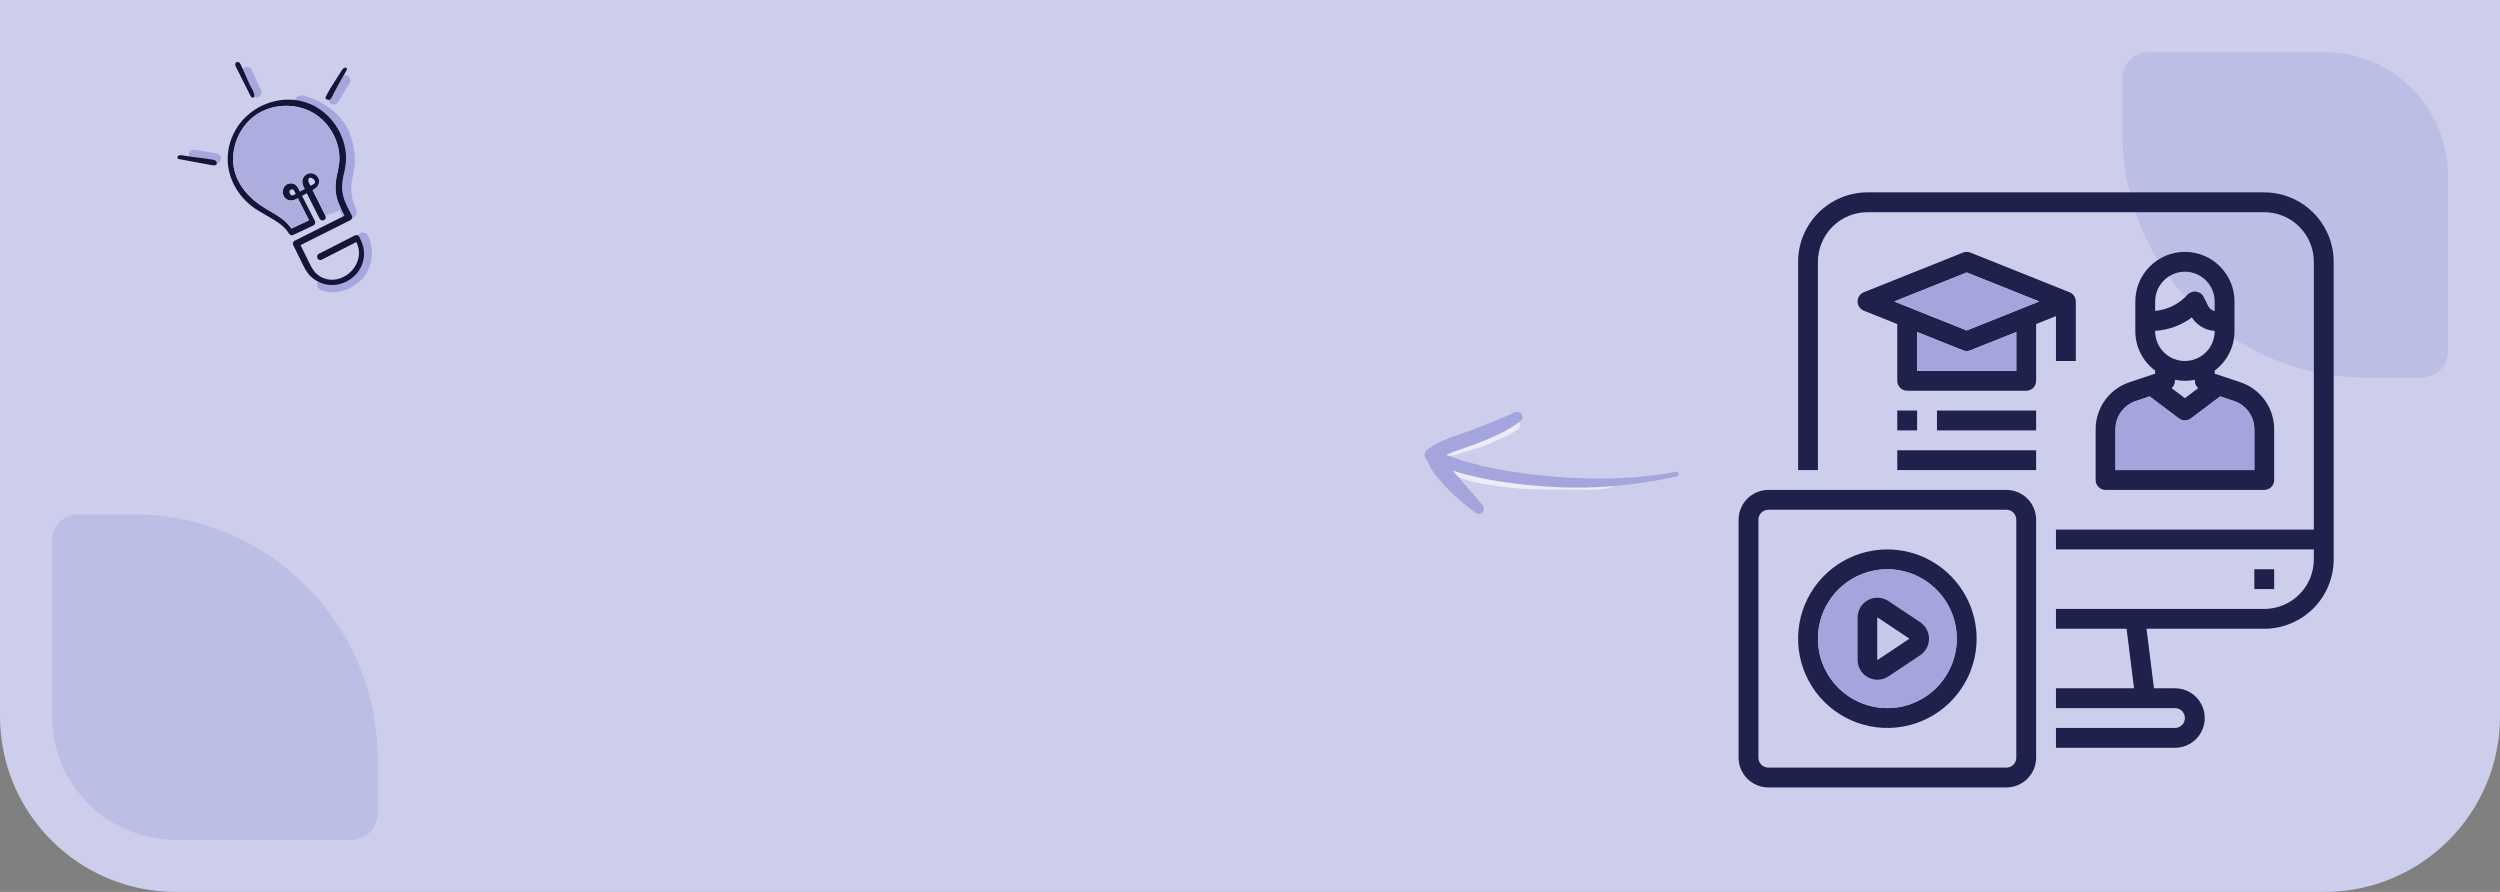 <svg width="768" height="274" viewBox="0 0 768 274" fill="none" xmlns="http://www.w3.org/2000/svg">
<rect x="0" y="0" width="768" height="274" fill="#808080" stroke="none"/>
<path d="M0 0H768V220C768 249.823 743.823 274 714 274H54C24.177 274 0 249.823 0 220V0Z" fill="#CDCEEC"/>
<path d="M652 24C652 19.582 655.582 16 660 16H714C734.987 16 752 33.013 752 54V108C752 112.418 748.418 116 744 116H727C685.579 116 652 82.421 652 41V24Z" fill="#BDBEE6"/>
<path d="M116 250C116 254.418 112.418 258 108 258H54C33.013 258 16 240.987 16 220V166C16 161.582 19.582 158 24 158H41C82.421 158 116 191.579 116 233V250Z" fill="#BDBEE6"/>
<path d="M716.906 80.422V171.828C716.9 177.483 714.651 182.904 710.652 186.902C706.654 190.901 701.233 193.15 695.578 193.156H659.412L661.697 211.438H668.156C670.58 211.438 672.905 212.401 674.62 214.115C676.334 215.829 677.297 218.154 677.297 220.578C677.297 223.002 676.334 225.327 674.62 227.042C672.905 228.756 670.58 229.719 668.156 229.719H631.594V223.625H668.156C668.964 223.625 669.739 223.304 670.311 222.733C670.882 222.161 671.203 221.386 671.203 220.578C671.203 219.77 670.882 218.995 670.311 218.424C669.739 217.852 668.964 217.531 668.156 217.531H631.594V211.438H655.573L653.287 193.156H631.594V187.062H695.578C699.619 187.062 703.493 185.457 706.35 182.6C709.207 179.743 710.812 175.869 710.812 171.828V168.781H631.594V162.688H710.812V80.422C710.812 76.382 709.207 72.507 706.35 69.65C703.493 66.793 699.619 65.188 695.578 65.188H573.703C569.663 65.188 565.788 66.793 562.931 69.65C560.074 72.507 558.469 76.382 558.469 80.422V144.406H552.375V80.422C552.381 74.767 554.631 69.346 558.629 65.348C562.627 61.349 568.049 59.1 573.703 59.094H695.578C701.233 59.1 706.654 61.349 710.652 65.348C714.651 69.346 716.9 74.767 716.906 80.422Z" fill="#1F214D"/>
<path d="M692.531 174.875H698.625V180.969H692.531V174.875ZM616.359 150.5H543.234C540.812 150.507 538.492 151.473 536.779 153.185C535.066 154.898 534.101 157.219 534.094 159.641V232.766C534.101 235.188 535.066 237.508 536.779 239.221C538.492 240.934 540.812 241.899 543.234 241.906H616.359C618.781 241.899 621.102 240.934 622.815 239.221C624.527 237.508 625.493 235.188 625.5 232.766V159.641C625.493 157.219 624.527 154.898 622.815 153.185C621.102 151.473 618.781 150.507 616.359 150.5ZM619.406 232.766C619.406 233.574 619.085 234.349 618.514 234.92C617.942 235.491 617.167 235.812 616.359 235.812H543.234C542.426 235.812 541.651 235.491 541.08 234.92C540.509 234.349 540.188 233.574 540.188 232.766V159.641C540.188 158.833 540.509 158.058 541.08 157.486C541.651 156.915 542.426 156.594 543.234 156.594H616.359C617.167 156.594 617.942 156.915 618.514 157.486C619.085 158.058 619.406 158.833 619.406 159.641V232.766Z" fill="#1F214D"/>
<path d="M579.797 168.782C574.373 168.782 569.072 170.39 564.562 173.403C560.053 176.417 556.538 180.699 554.462 185.71C552.387 190.721 551.844 196.234 552.902 201.554C553.96 206.873 556.572 211.759 560.407 215.594C564.242 219.429 569.128 222.041 574.447 223.099C579.766 224.157 585.28 223.614 590.291 221.538C595.301 219.463 599.584 215.948 602.597 211.439C605.61 206.929 607.219 201.627 607.219 196.204C607.211 188.934 604.319 181.963 599.178 176.823C594.037 171.682 587.067 168.79 579.797 168.782ZM579.797 217.532C575.579 217.532 571.455 216.281 567.948 213.938C564.44 211.594 561.707 208.263 560.092 204.366C558.478 200.469 558.056 196.18 558.879 192.043C559.702 187.906 561.733 184.105 564.716 181.123C567.698 178.14 571.499 176.108 575.636 175.286C579.773 174.463 584.062 174.885 587.959 176.499C591.856 178.113 595.187 180.847 597.531 184.355C599.874 187.862 601.125 191.986 601.125 196.204C601.119 201.858 598.869 207.28 594.871 211.278C590.873 215.276 585.451 217.526 579.797 217.532ZM688.205 117.412L680.344 114.791V113.847C682.232 112.445 683.766 110.621 684.824 108.521C685.882 106.421 686.435 104.102 686.438 101.751V92.61C686.438 88.57 684.832 84.695 681.975 81.838C679.118 78.981 675.244 77.376 671.203 77.376C667.163 77.376 663.288 78.981 660.431 81.838C657.574 84.695 655.969 88.57 655.969 92.61V101.751C655.972 104.102 656.524 106.421 657.582 108.521C658.64 110.621 660.174 112.445 662.063 113.847V114.791L654.202 117.412C651.166 118.416 648.525 120.353 646.654 122.946C644.783 125.539 643.778 128.656 643.781 131.854V147.454C643.781 148.262 644.102 149.037 644.674 149.608C645.245 150.18 646.02 150.501 646.828 150.501H695.578C696.386 150.501 697.161 150.18 697.733 149.608C698.304 149.037 698.625 148.262 698.625 147.454V131.854C698.629 128.656 697.623 125.539 695.752 122.946C693.882 120.353 691.24 118.416 688.205 117.412ZM662.063 92.61C662.063 90.186 663.026 87.861 664.74 86.147C666.454 84.433 668.779 83.469 671.203 83.469C673.627 83.469 675.952 84.433 677.667 86.147C679.381 87.861 680.344 90.186 680.344 92.61V95.566C679.913 95.466 679.509 95.272 679.161 94.998C678.814 94.724 678.531 94.377 678.333 93.981L676.992 91.239C676.773 90.806 676.455 90.432 676.064 90.146C675.673 89.86 675.22 89.671 674.741 89.593C674.263 89.516 673.773 89.553 673.312 89.701C672.85 89.85 672.43 90.105 672.087 90.447L671.355 91.209C668.849 93.674 665.564 95.193 662.063 95.505V92.61ZM662.063 101.629C666.142 101.393 670.063 99.962 673.336 97.516C674.099 98.706 675.13 99.701 676.347 100.421C677.564 101.14 678.933 101.565 680.344 101.659V101.751C680.344 104.175 679.381 106.5 677.667 108.214C675.952 109.928 673.627 110.891 671.203 110.891C668.779 110.891 666.454 109.928 664.74 108.214C663.026 106.5 662.063 104.175 662.063 101.751V101.629ZM675.286 119.24L671.203 122.317L667.12 119.24C667.442 118.958 667.701 118.612 667.88 118.223C668.058 117.835 668.153 117.413 668.156 116.985V116.68C670.167 117.087 672.239 117.087 674.25 116.68V116.985C674.254 117.413 674.348 117.835 674.526 118.223C674.705 118.612 674.964 118.958 675.286 119.24ZM692.531 144.407H649.875V131.854C649.873 129.938 650.476 128.07 651.597 126.516C652.719 124.962 654.302 123.802 656.121 123.201L660.356 121.769L669.375 128.563C669.902 128.959 670.544 129.173 671.203 129.173C671.862 129.173 672.504 128.959 673.031 128.563L682.05 121.769L686.285 123.201C688.104 123.802 689.688 124.962 690.809 126.516C691.931 128.07 692.533 129.938 692.531 131.854V144.407ZM631.594 97.11V110.891H637.688V92.61C637.688 92.001 637.506 91.406 637.165 90.901C636.824 90.397 636.339 90.006 635.774 89.779L605.305 77.592C604.577 77.303 603.766 77.303 603.038 77.592L572.57 89.779C572.003 90.005 571.518 90.395 571.175 90.9C570.833 91.405 570.65 92 570.65 92.61C570.65 93.22 570.833 93.815 571.175 94.32C571.518 94.825 572.003 95.215 572.57 95.441L582.844 99.548V116.985C582.844 117.793 583.165 118.568 583.736 119.14C584.308 119.711 585.083 120.032 585.891 120.032H622.453C623.261 120.032 624.036 119.711 624.608 119.14C625.179 118.568 625.5 117.793 625.5 116.985V99.548L631.594 97.11ZM604.172 83.704L626.438 92.61L604.172 101.516L581.905 92.61L604.172 83.704ZM619.406 113.938H588.938V101.985L603.038 107.628C603.767 107.917 604.577 107.917 605.305 107.628L619.406 101.985V113.938ZM582.844 126.126H588.938V132.219H582.844V126.126ZM595.031 126.126H625.5V132.219H595.031V126.126ZM582.844 138.313H625.5V144.407H582.844V138.313Z" fill="#1F214D"/>
<path d="M604.172 83.704L626.438 92.61L604.172 101.516L581.905 92.61L604.172 83.704Z" fill="#A3A5DC"/>
<path d="M619.406 113.938H588.938V101.985L603.038 107.628C603.767 107.917 604.577 107.917 605.305 107.628L619.406 101.985V113.938Z" fill="#A3A5DC"/>
<path d="M692.531 144.407H649.875V131.854C649.873 129.938 650.476 128.07 651.597 126.516C652.719 124.962 654.302 123.802 656.121 123.201L660.356 121.769L669.375 128.563C669.902 128.959 670.544 129.173 671.203 129.173C671.862 129.173 672.504 128.959 673.031 128.563L682.05 121.769L686.285 123.201C688.104 123.802 689.688 124.962 690.809 126.516C691.931 128.07 692.533 129.938 692.531 131.854V144.407Z" fill="#A3A5DC"/>
<path d="M579.797 217.532C575.579 217.532 571.455 216.281 567.948 213.938C564.44 211.594 561.707 208.263 560.092 204.366C558.478 200.469 558.056 196.18 558.879 192.043C559.702 187.906 561.733 184.105 564.716 181.123C567.698 178.14 571.499 176.108 575.636 175.286C579.773 174.463 584.062 174.885 587.959 176.499C591.856 178.113 595.187 180.847 597.531 184.355C599.874 187.862 601.125 191.986 601.125 196.204C601.119 201.858 598.869 207.28 594.871 211.278C590.873 215.276 585.451 217.526 579.797 217.532Z" fill="#A3A5DC"/>
<path d="M589.873 191.135L580.123 184.639C579.205 184.029 578.139 183.679 577.039 183.627C575.938 183.575 574.844 183.822 573.873 184.342C572.902 184.862 572.09 185.636 571.523 186.581C570.957 187.526 570.657 188.607 570.656 189.709V202.701C570.654 203.804 570.952 204.888 571.518 205.836C572.084 206.783 572.896 207.56 573.869 208.081C574.842 208.603 575.938 208.851 577.04 208.798C578.143 208.746 579.21 208.395 580.129 207.783L589.879 201.287C590.714 200.73 591.398 199.976 591.871 199.092C592.344 198.208 592.592 197.22 592.592 196.217C592.592 195.214 592.344 194.226 591.871 193.342C591.398 192.457 590.714 191.703 589.879 191.147L589.873 191.135ZM576.75 202.719V189.709L586.5 196.205L576.75 202.719Z" fill="#1F214D"/>
<path d="M576.75 202.719V189.709L586.5 196.205L576.75 202.719Z" fill="#C8C9EA"/>
<path d="M465.638 130.704C464.659 131.426 464.415 131.572 464.231 131.677C464.113 131.743 463.72 131.999 463.121 132.323C462.865 132.462 462.692 132.514 462.174 132.745C461.657 132.976 460.796 133.376 460.323 133.6C459.666 133.911 459.446 133.983 459.268 134.087C459.03 134.227 458.773 134.277 458.425 134.448C457.933 134.689 457.561 134.914 457.427 134.969C457.06 135.118 456.558 135.342 456.1 135.549C455.547 135.8 455.358 135.832 454.998 135.935C454.799 135.993 454.624 136.052 454.355 136.113C453.955 136.204 453.427 136.382 452.979 136.51C452.131 136.755 451.797 136.884 451.559 136.957C451.231 137.059 451.063 137.092 450.282 137.324C449.882 137.442 449.693 137.508 449.442 137.582C449.218 137.647 449.031 137.704 448.77 137.801C448.189 138.018 447.722 138.157 447.521 138.242C446.994 138.466 446.707 138.463 446.346 138.555C445.826 138.687 445.666 138.659 445.434 138.677C445.139 138.708 444.992 138.72 444.852 138.738C444.761 138.744 444.628 138.744 444.49 138.744" stroke="#EDEDF8" stroke-width="2.642" stroke-linecap="round"/>
<path d="M447.178 144.763C448.366 145.301 448.992 145.614 449.578 145.761C449.774 145.811 449.938 145.817 450.15 145.929C450.504 146.115 451.236 146.332 453.088 146.768C454.442 147.087 456.673 147.448 457.862 147.654C459.051 147.86 459.14 147.86 459.608 147.927C460.076 147.994 460.921 148.127 461.422 148.196C461.924 148.264 462.057 148.264 463.104 148.398C464.15 148.531 466.106 148.798 470.88 148.946C475.654 149.095 483.188 149.117 487.169 149.117C491.15 149.118 491.345 148.969 491.492 148.946C491.931 148.879 492.567 148.871 493.309 148.747C493.775 148.669 494.292 148.512 494.596 148.455" stroke="#EDEDF8" stroke-width="2.642" stroke-linecap="round"/>
<path d="M437.828 140.656C438.083 141.137 438.381 141.589 438.706 142.023C439.675 144.682 441.782 146.917 443.63 148.976C446.575 152.258 449.885 155.112 453.524 157.603C454.997 158.612 456.632 156.633 455.545 155.294C453.137 152.327 450.546 149.53 448.053 146.637C447.452 145.94 446.87 145.244 446.266 144.565C456.253 147.767 466.991 148.992 477.347 149.601C490.155 150.354 502.603 149.045 515.112 146.377C516.032 146.181 515.762 144.761 514.837 144.94C502.681 147.284 489.872 147.461 477.56 146.426C466.385 145.488 454.793 143.803 444.246 139.71C447.378 138.369 450.774 137.409 453.853 136.2C458.572 134.349 463.175 132.412 467.19 129.272C468.637 128.14 467.048 125.974 465.465 126.657C460.776 128.68 456.055 130.646 451.257 132.411C446.918 134.007 441.965 135.31 438.321 138.245C437.654 138.782 437.424 139.893 437.828 140.656Z" fill="#A3A5DC"/>
<path d="M111.375 73.418C113.707 78.729 110.937 83.258 110.278 83.791C108.727 85.918 104.157 89.003 99.413 87.344" stroke="#9B9DD9" stroke-opacity="0.8" stroke-width="3.953" stroke-linecap="round"/>
<line x1="75.934" y1="22.137" x2="78.737" y2="28.367" stroke="#9B9DD9" stroke-opacity="0.8" stroke-width="3.162" stroke-linecap="round"/>
<line x1="106.067" y1="24.702" x2="102.483" y2="30.518" stroke="#9B9DD9" stroke-opacity="0.8" stroke-width="3.162" stroke-linecap="round"/>
<line x1="66.266" y1="48.717" x2="59.533" y2="47.561" stroke="#9B9DD9" stroke-opacity="0.8" stroke-width="3.162" stroke-linecap="round"/>
<path d="M92.647 31.651C95.709 32.337 103.074 35.648 105.293 42.031C107.946 49.666 105.991 52.529 105.568 56.528C105.303 59.032 105.96 63.08 107.202 65.02" stroke="#9B9DD9" stroke-opacity="0.8" stroke-width="4.743" stroke-linecap="round"/>
<path d="M77.602 34.161C71.589 38.436 68.71 45.97 70.436 52.909C71.376 56.683 73.612 60.215 76.731 62.847C78.263 64.141 80.026 65.14 81.731 66.108C83.436 67.075 85.186 68.069 86.703 69.352C87.512 70.025 88.202 70.828 88.746 71.728C89.041 72.224 89.593 72.406 90.09 72.172L96.282 69.254C96.399 69.197 96.503 69.118 96.589 69.02C96.674 68.922 96.739 68.808 96.779 68.684C96.823 68.557 96.842 68.423 96.834 68.288C96.826 68.154 96.792 68.023 96.733 67.902L92.791 60.156L92.837 60.133C93.267 59.899 93.7 59.669 94.135 59.439L94.258 59.378L98.009 66.844C98.127 67.079 98.26 67.346 98.497 67.524C98.649 67.635 98.828 67.702 99.016 67.716C99.203 67.73 99.39 67.692 99.557 67.605C99.721 67.514 99.856 67.379 99.946 67.214C100.036 67.05 100.078 66.863 100.067 66.676C100.05 66.422 99.934 66.191 99.83 65.984L96.038 58.416C96.269 58.286 96.5 58.154 96.727 58.019C97.059 57.823 97.345 57.558 97.566 57.242C97.787 56.926 97.937 56.566 98.006 56.187C98.074 55.832 98.064 55.467 97.977 55.117C97.89 54.766 97.727 54.439 97.5 54.158C96.806 53.292 95.506 52.961 94.476 53.388C93.447 53.815 92.762 54.944 92.867 56.067C92.929 56.723 93.237 57.336 93.508 57.877L93.586 58.032L93.398 58.135C93.02 58.34 92.644 58.555 92.267 58.769L92.153 58.834C91.71 57.874 91.192 56.839 90.26 56.473C89.951 56.354 89.622 56.297 89.291 56.307C88.96 56.316 88.635 56.391 88.333 56.526C88.045 56.653 87.786 56.835 87.569 57.063C87.353 57.29 87.184 57.559 87.073 57.853C86.654 58.982 86.873 60.513 88.098 61.255C89.251 61.95 90.423 61.501 91.502 60.908L94.942 67.668L89.537 70.215C87.731 67.638 85.353 66.255 82.64 64.677C82.321 64.492 81.999 64.305 81.673 64.113C75.447 60.442 71.785 55.098 71.623 49.447C71.569 47.629 71.809 45.814 72.334 44.072C73.197 41.211 74.847 38.558 76.978 36.603C81.237 32.699 87.742 31.455 93.549 33.437C99.844 35.586 104.358 42.089 104.282 48.9C104.266 50.321 103.959 51.73 103.661 53.092C103.564 53.539 103.467 53.986 103.379 54.434C102.979 56.473 102.961 58.327 103.322 60.1C103.615 61.536 104.19 62.895 104.821 64.208C105.03 64.642 105.245 65.07 105.458 65.495C105.587 65.754 105.717 66.013 105.846 66.271L90.526 73.948C90.291 74.071 90.113 74.28 90.029 74.532C89.945 74.784 89.963 75.058 90.078 75.297L92.271 79.727C92.415 80.014 92.553 80.306 92.695 80.602C93.388 82.051 94.104 83.55 95.249 84.715C97.534 87.048 100.907 88.054 104.051 87.34C104.869 87.155 105.662 86.871 106.413 86.496C108.412 85.494 110.036 83.872 110.963 81.887C111.706 80.275 111.981 78.486 111.758 76.725C111.578 75.253 110.942 73.933 110.382 72.768C110.26 72.531 110.051 72.351 109.798 72.267C109.545 72.183 109.27 72.201 109.03 72.318L97.949 77.97C97.623 78.133 97.431 78.419 97.414 78.765C97.406 78.956 97.448 79.145 97.534 79.314C97.62 79.484 97.748 79.629 97.905 79.736C98.191 79.921 98.526 79.934 98.851 79.767L109.483 74.346C109.77 74.97 110.017 75.593 110.152 76.275C110.406 77.567 110.311 78.903 109.879 80.147C108.903 82.965 106.413 85.183 103.536 85.798C101.006 86.34 98.634 85.597 96.853 83.706C95.942 82.737 95.21 81.201 94.567 79.849C94.425 79.551 94.288 79.265 94.157 78.999L92.327 75.303L107.638 67.63C107.875 67.509 108.054 67.3 108.138 67.048C108.222 66.796 108.204 66.52 108.087 66.282C107.865 65.827 107.632 65.374 107.403 64.917C106.829 63.791 106.235 62.627 105.787 61.441C105.117 59.638 104.907 57.696 105.177 55.791C105.293 54.938 105.485 54.08 105.669 53.249C105.901 52.202 106.141 51.118 106.241 50.024C106.898 42.814 102.528 35.318 95.849 32.202C90.08 29.505 83.091 30.259 77.602 34.161ZM94.703 55.423C94.687 54.903 94.901 54.609 95.306 54.594C95.934 54.573 96.754 55.198 96.782 55.931C96.8 56.411 96.2 56.678 95.717 56.892C95.61 56.94 95.508 56.984 95.419 57.029L95.353 57.062L95.047 56.453C94.892 56.142 94.714 55.787 94.703 55.423ZM90.856 59.549C90.567 59.703 90.275 59.85 89.982 59.987C89.737 60.101 89.523 59.999 89.387 59.893C89.055 59.637 88.842 59.098 88.916 58.721C88.95 58.547 89.114 58.376 89.333 58.267C89.421 58.222 89.514 58.19 89.61 58.17C89.867 58.116 90.08 58.169 90.18 58.313C90.441 58.704 90.667 59.118 90.856 59.549ZM106.136 20.771C105.826 20.764 105.369 21.003 105.034 21.553C104.458 22.508 103.86 23.426 103.282 24.314C102.177 26.012 101.134 27.616 100.213 29.473C100.174 29.551 100.136 29.618 100.103 29.678C99.922 30.003 99.849 30.187 100.302 30.481C100.437 30.563 100.587 30.616 100.744 30.637C100.9 30.658 101.059 30.647 101.211 30.604C101.278 30.586 101.342 30.562 101.403 30.531C101.568 30.452 101.701 30.321 101.784 30.159C103.189 27.324 104.731 24.511 106.368 21.798C106.628 21.369 106.59 21.116 106.513 20.977C106.475 20.912 106.42 20.858 106.353 20.822C106.287 20.785 106.212 20.768 106.136 20.771ZM76.99 29.289L76.893 29.338C77.037 29.626 77.39 30.066 77.721 30.024C77.757 30.019 77.792 30.009 77.825 29.992C77.925 29.942 78.027 29.823 78.082 29.572C78.252 28.779 77.598 27.616 77.072 26.682C76.893 26.364 76.726 26.067 76.623 25.836C76.31 25.141 76.008 24.441 75.708 23.74C75.126 22.391 74.524 20.996 73.854 19.658C73.55 19.051 73.026 18.919 72.666 19.099C72.305 19.28 72.1 19.78 72.403 20.385L76.894 29.336L76.99 29.289ZM65.62 49.101C63.96 48.793 62.331 48.596 60.757 48.405C59.182 48.215 57.559 48.019 55.906 47.712C55.527 47.642 55.02 47.644 54.736 47.867C54.676 47.912 54.626 47.97 54.591 48.036C54.556 48.102 54.535 48.175 54.531 48.249C54.496 48.791 54.683 48.84 55.044 48.888C55.116 48.896 55.194 48.907 55.285 48.925L65.229 50.77C65.546 50.829 65.986 50.836 66.283 50.687C66.324 50.667 66.363 50.643 66.399 50.614C66.459 50.569 66.508 50.512 66.544 50.446C66.579 50.38 66.599 50.307 66.604 50.232C66.641 49.664 66.254 49.219 65.62 49.101Z" fill="#151637"/>
<path d="M96.038 58.416L99.83 65.984C101.233 66.111 103.742 64.853 104.821 64.208C104.19 62.895 103.615 61.536 103.322 60.1C102.961 58.327 102.979 56.473 103.379 54.434C103.467 53.986 103.564 53.539 103.661 53.092C103.959 51.73 104.266 50.321 104.282 48.9C104.358 42.089 99.844 35.586 93.549 33.437C87.742 31.455 81.237 32.699 76.978 36.603C74.847 38.558 73.197 41.211 72.334 44.072C71.809 45.814 71.569 47.629 71.623 49.447C71.785 55.098 75.447 60.442 81.673 64.113C81.999 64.305 82.321 64.492 82.64 64.677C85.353 66.255 87.731 67.638 89.537 70.215L94.942 67.668L91.502 60.908C90.423 61.501 89.251 61.95 88.098 61.255C86.873 60.513 86.654 58.982 87.073 57.853C87.184 57.559 87.353 57.29 87.569 57.063C87.786 56.835 88.045 56.653 88.333 56.526C88.635 56.391 88.96 56.316 89.291 56.307C89.622 56.297 89.951 56.354 90.26 56.473C91.192 56.839 91.71 57.874 92.153 58.834L92.267 58.769C92.644 58.555 93.02 58.34 93.398 58.135L93.586 58.032L93.508 57.877C93.237 57.336 92.929 56.723 92.867 56.067C92.762 54.944 93.447 53.815 94.476 53.388C95.506 52.961 96.806 53.292 97.5 54.158C97.727 54.439 97.89 54.766 97.977 55.117C98.064 55.467 98.074 55.832 98.006 56.187C97.937 56.566 97.787 56.926 97.566 57.242C97.345 57.558 97.059 57.823 96.727 58.019C96.5 58.154 96.269 58.286 96.038 58.416Z" fill="#ACAEE0"/>
</svg>
